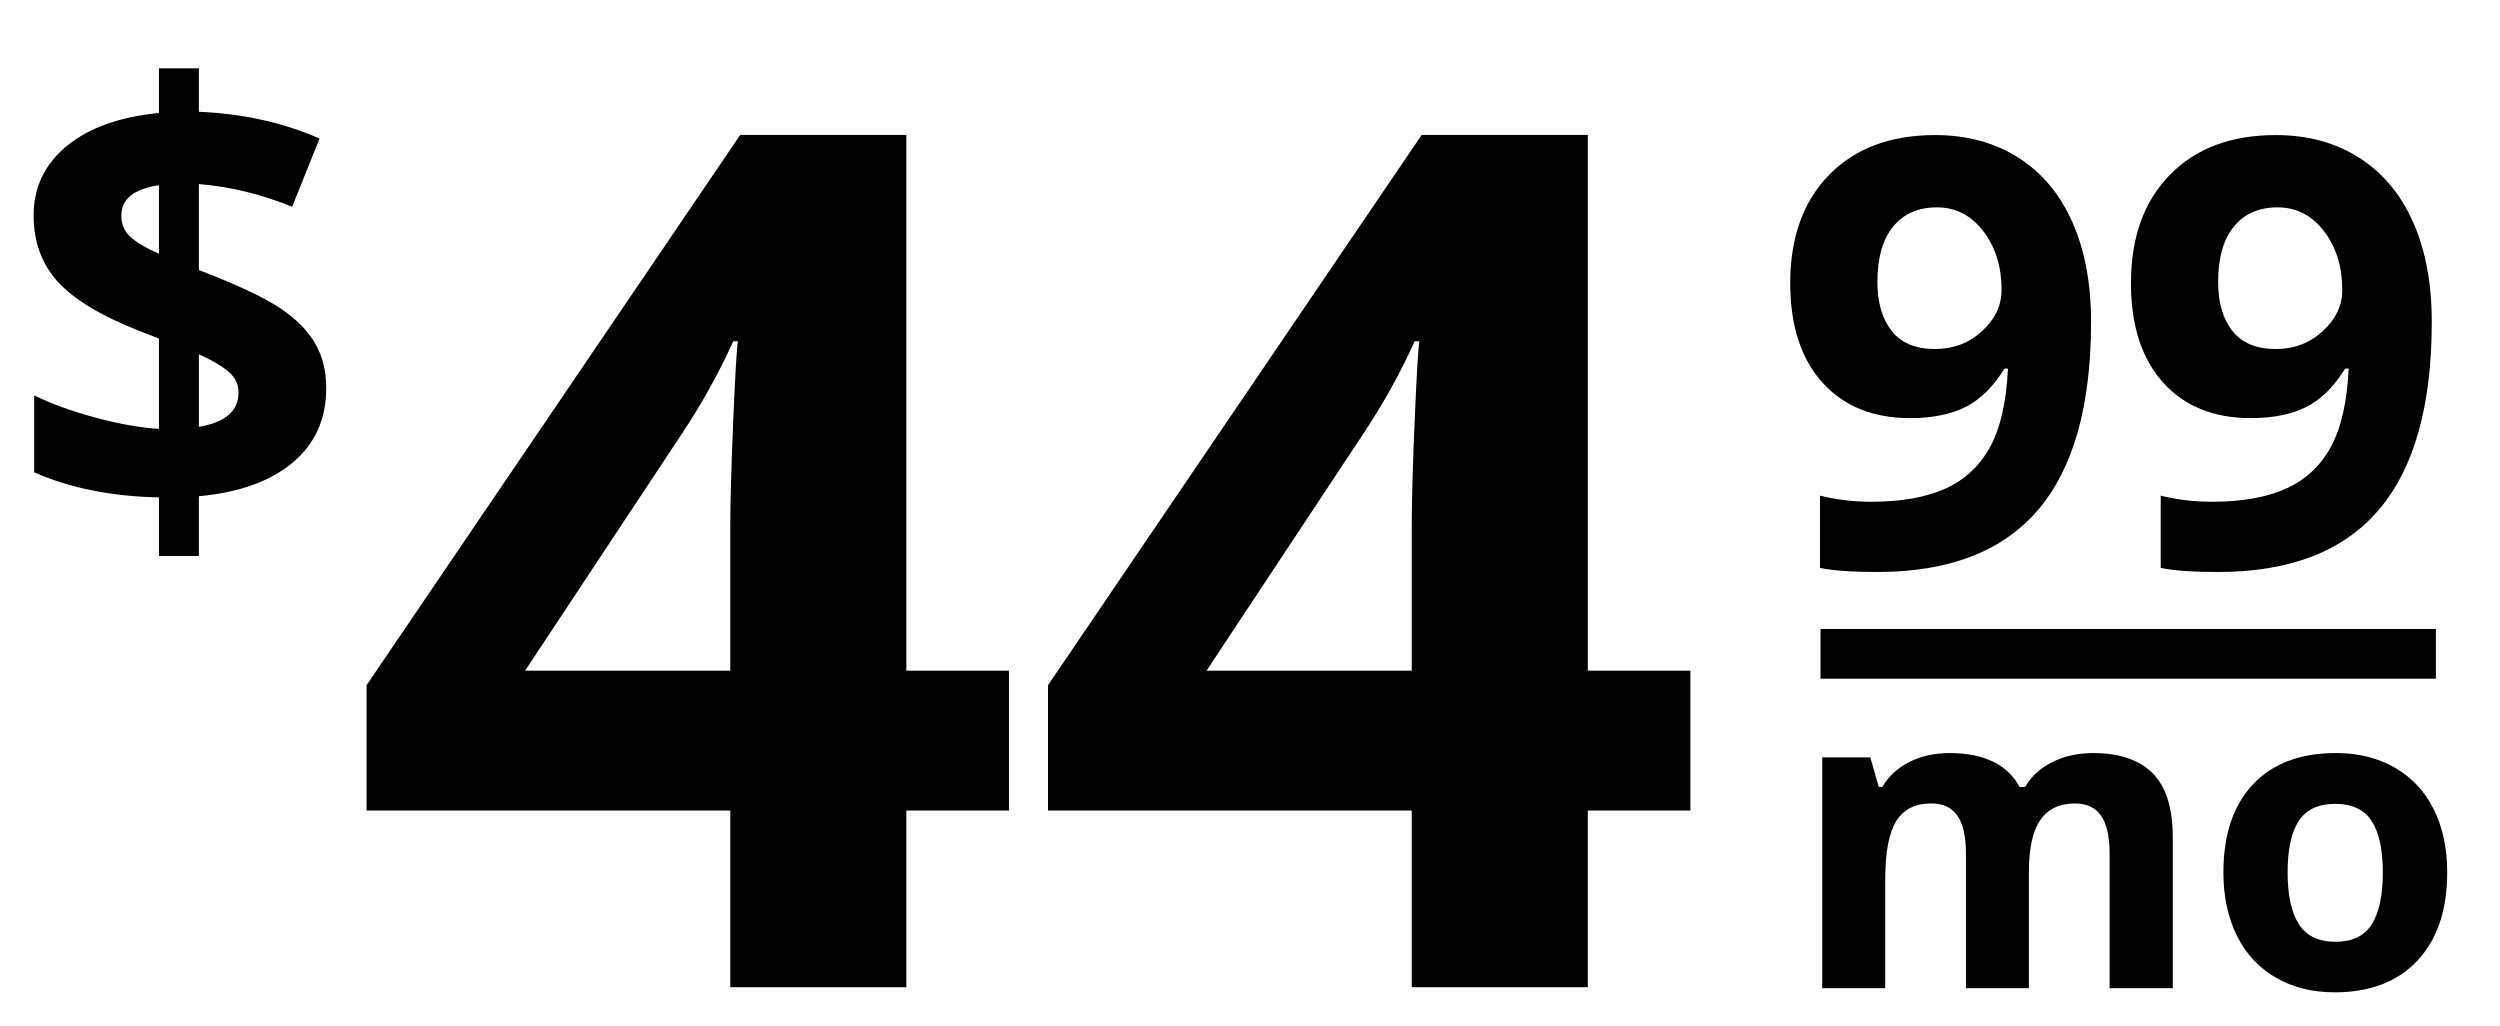 <?xml version="1.0" encoding="utf-8"?>
<!-- Generator: Adobe Illustrator 15.0.2, SVG Export Plug-In . SVG Version: 6.00 Build 0)  -->
<!DOCTYPE svg PUBLIC "-//W3C//DTD SVG 1.1//EN" "http://www.w3.org/Graphics/SVG/1.1/DTD/svg11.dtd">
<svg version="1.1" id="Layer_1" xmlns="http://www.w3.org/2000/svg" xmlns:xlink="http://www.w3.org/1999/xlink" x="0px" y="0px"
	 width="100.516px" height="41.237px" viewBox="0 0 100.516 41.237" enable-background="new 0 0 100.516 41.237"
	 xml:space="preserve">
<g>
	<path d="M40.566,32.589h-4.125v7.102h-7.078v-7.102H14.738V27.55L29.761,5.425h6.68v21.539h4.125V32.589z M29.363,26.964v-5.812
		c0-0.969,0.039-2.375,0.117-4.219s0.141-2.914,0.188-3.211H29.48c-0.578,1.281-1.273,2.531-2.086,3.75l-6.281,9.492H29.363z"/>
	<path d="M67.964,32.589h-4.125v7.102h-7.078v-7.102H42.136V27.55L57.16,5.425h6.68v21.539h4.125V32.589z M56.761,26.964v-5.812
		c0-0.969,0.039-2.375,0.117-4.219s0.141-2.914,0.188-3.211h-0.188c-0.578,1.281-1.273,2.531-2.086,3.75l-6.281,9.492H56.761z"/>
</g>
<g>
	<path d="M84.074,12.943c0,3.375-0.711,5.895-2.133,7.559s-3.574,2.496-6.457,2.496c-1.016,0-1.785-0.055-2.309-0.164v-2.906
		c0.656,0.164,1.344,0.246,2.062,0.246c1.211,0,2.207-0.178,2.988-0.533s1.379-0.914,1.793-1.676s0.652-1.811,0.715-3.146h-0.141
		c-0.453,0.734-0.977,1.25-1.57,1.547s-1.336,0.445-2.227,0.445c-1.492,0-2.668-0.479-3.527-1.436s-1.289-2.287-1.289-3.99
		c0-1.836,0.521-3.287,1.564-4.354s2.463-1.6,4.26-1.6c1.266,0,2.373,0.297,3.322,0.891s1.678,1.455,2.186,2.584
		S84.074,11.38,84.074,12.943z M77.875,8.337c-0.75,0-1.336,0.258-1.758,0.773s-0.633,1.258-0.633,2.227
		c0,0.828,0.191,1.484,0.574,1.969s0.965,0.727,1.746,0.727c0.734,0,1.363-0.24,1.887-0.721s0.785-1.033,0.785-1.658
		c0-0.93-0.244-1.715-0.732-2.355S78.632,8.337,77.875,8.337z"/>
	<path d="M97.773,12.943c0,3.375-0.711,5.895-2.133,7.559s-3.574,2.496-6.457,2.496c-1.016,0-1.785-0.055-2.309-0.164v-2.906
		c0.656,0.164,1.344,0.246,2.062,0.246c1.211,0,2.207-0.178,2.988-0.533s1.379-0.914,1.793-1.676s0.652-1.811,0.715-3.146h-0.141
		c-0.453,0.734-0.977,1.25-1.57,1.547s-1.336,0.445-2.227,0.445c-1.492,0-2.668-0.479-3.527-1.436s-1.289-2.287-1.289-3.99
		c0-1.836,0.521-3.287,1.564-4.354s2.463-1.6,4.26-1.6c1.266,0,2.373,0.297,3.322,0.891s1.678,1.455,2.186,2.584
		S97.773,11.38,97.773,12.943z M91.574,8.337c-0.75,0-1.336,0.258-1.758,0.773s-0.633,1.258-0.633,2.227
		c0,0.828,0.191,1.484,0.574,1.969s0.965,0.727,1.746,0.727c0.734,0,1.363-0.24,1.887-0.721s0.785-1.033,0.785-1.658
		c0-0.93-0.244-1.715-0.732-2.355S92.332,8.337,91.574,8.337z"/>
</g>
<g>
	<path d="M81.576,39.732h-2.532v-5.42c0-0.669-0.112-1.172-0.336-1.506c-0.225-0.335-0.577-0.502-1.059-0.502
		c-0.647,0-1.118,0.238-1.411,0.714s-0.44,1.259-0.44,2.349v4.366h-2.532v-9.28h1.934l0.34,1.187h0.141
		c0.249-0.426,0.609-0.759,1.079-1c0.47-0.24,1.01-0.361,1.619-0.361c1.389,0,2.33,0.454,2.822,1.361h0.224
		c0.249-0.432,0.616-0.767,1.1-1.004c0.484-0.238,1.03-0.357,1.639-0.357c1.051,0,1.847,0.27,2.386,0.809
		c0.54,0.54,0.81,1.404,0.81,2.594v6.051h-2.54v-5.42c0-0.669-0.112-1.172-0.336-1.506c-0.225-0.335-0.577-0.502-1.059-0.502
		c-0.62,0-1.083,0.221-1.391,0.664c-0.307,0.443-0.46,1.146-0.46,2.108V39.732z"/>
	<path d="M98.393,35.076c0,1.511-0.398,2.692-1.195,3.544s-1.906,1.278-3.329,1.278c-0.891,0-1.677-0.195-2.357-0.585
		c-0.681-0.391-1.204-0.951-1.569-1.681s-0.548-1.583-0.548-2.557c0-1.516,0.396-2.695,1.187-3.536s1.904-1.262,3.337-1.262
		c0.891,0,1.677,0.194,2.357,0.581s1.204,0.943,1.569,1.668S98.393,34.102,98.393,35.076z M91.977,35.076
		c0,0.918,0.151,1.613,0.453,2.083c0.301,0.47,0.792,0.706,1.473,0.706c0.675,0,1.161-0.234,1.457-0.702
		c0.296-0.467,0.444-1.163,0.444-2.087c0-0.918-0.149-1.607-0.448-2.067s-0.789-0.689-1.469-0.689c-0.675,0-1.162,0.228-1.461,0.685
		C92.126,33.461,91.977,34.151,91.977,35.076z"/>
</g>
<line fill="none" stroke="#000000" stroke-width="2" stroke-miterlimit="10" x1="73.196" y1="26.289" x2="97.938" y2="26.289"/>
<g>
	<path d="M13.117,15.604c0,1.242-0.449,2.24-1.348,2.994s-2.156,1.205-3.773,1.354v2.402H6.391v-2.355
		c-1.906-0.039-3.578-0.375-5.016-1.008v-3.094c0.68,0.336,1.498,0.633,2.455,0.891s1.811,0.41,2.561,0.457v-3.633l-0.785-0.305
		c-1.547-0.609-2.643-1.271-3.287-1.986s-0.967-1.6-0.967-2.654c0-1.133,0.443-2.064,1.33-2.795s2.123-1.174,3.709-1.33V2.748h1.605
		v1.746c1.789,0.078,3.406,0.438,4.852,1.078l-1.102,2.742c-1.219-0.5-2.469-0.805-3.75-0.914v3.457
		c1.523,0.586,2.607,1.094,3.252,1.523s1.117,0.902,1.418,1.418S13.117,14.916,13.117,15.604z M4.879,8.666
		c0,0.344,0.119,0.627,0.357,0.85s0.623,0.451,1.154,0.686V7.447C5.383,7.596,4.879,8.002,4.879,8.666z M9.59,15.779
		c0-0.328-0.133-0.605-0.398-0.832s-0.664-0.461-1.195-0.703v2.918C9.059,16.982,9.59,16.521,9.59,15.779z"/>
</g>
</svg>
